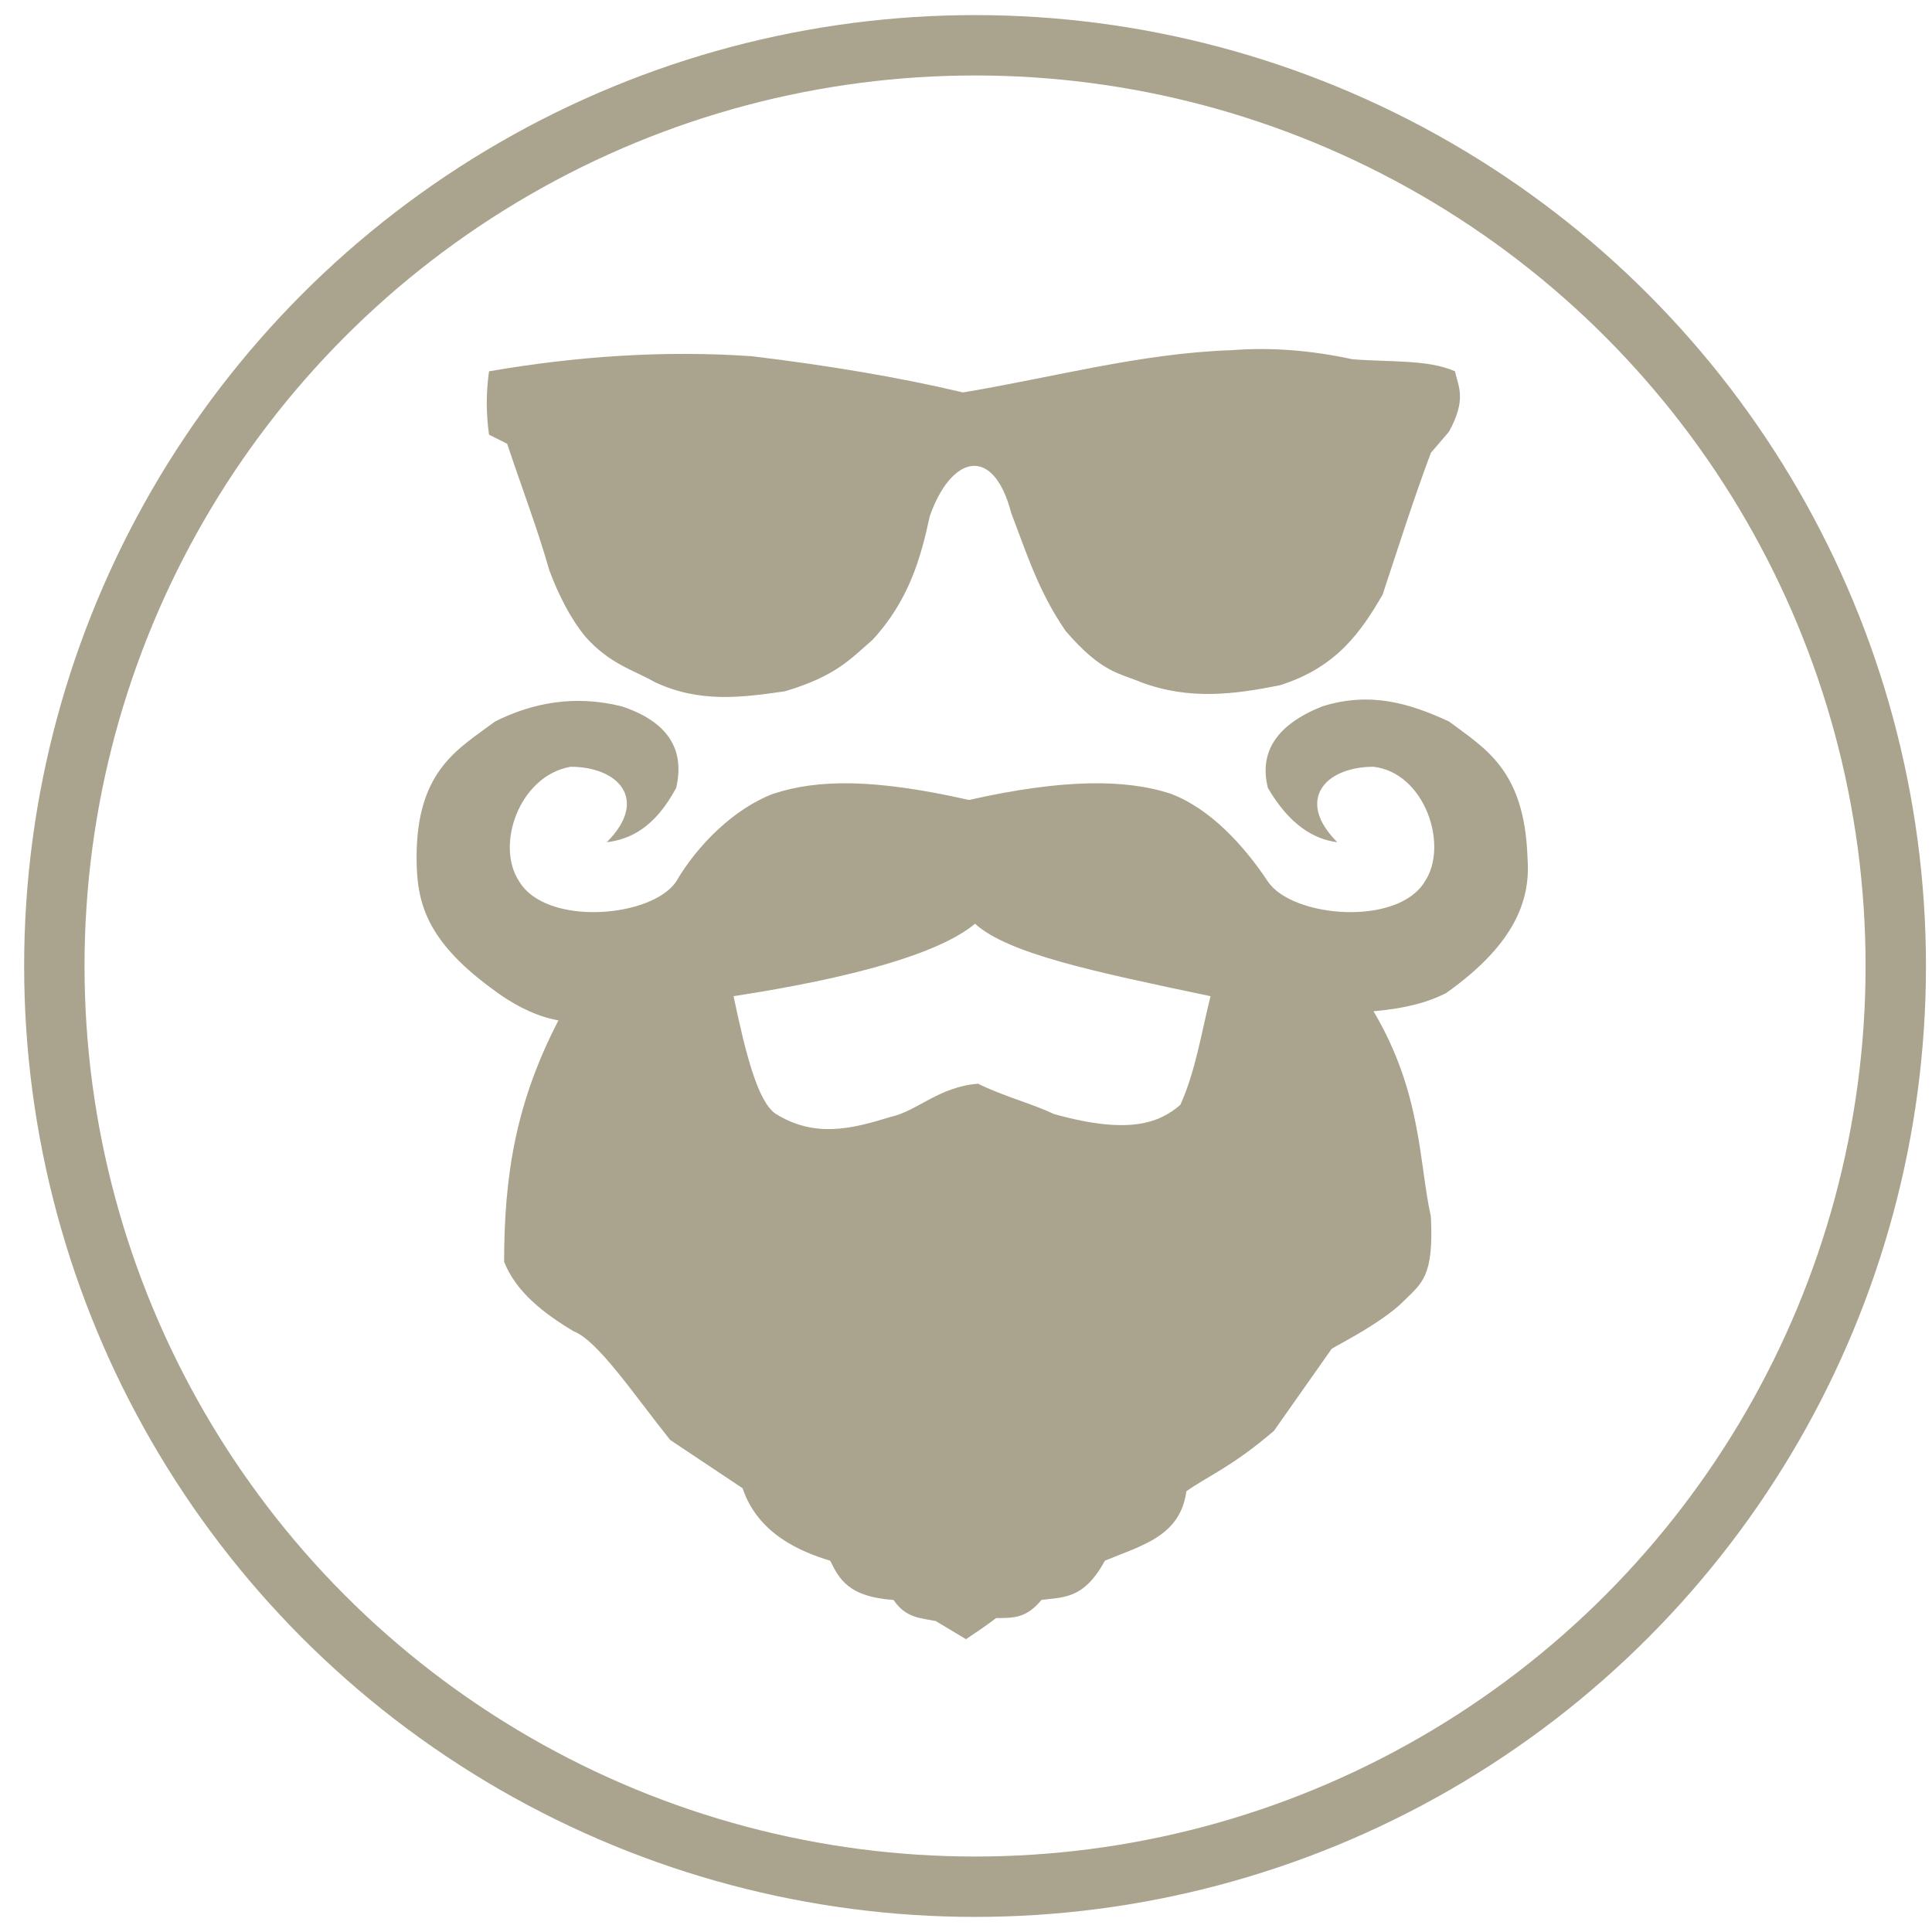 <svg xmlns="http://www.w3.org/2000/svg" id="Layer_1" width="64" height="64" x="0" y="0"
	version="1.1">
	<circle cx="32.3" cy="32" r="30.5" fill="none" stroke="#aaa38d" stroke-miterlimit="10"
		stroke-width="2" />
	<path fill="#aaa38d"
		d="M16.2 12.3c2.9-.5 5.8-.7 8.7-.5 2.5.3 4.9.7 7 1.2 3-.5 5.9-1.3 8.9-1.4 1.3-.1 2.6 0 4 .3 1.2.1 2.5 0 3.4.4.1.5.4.9-.2 2l-.6.7c-.6 1.6-1.1 3.2-1.6 4.7-.7 1.2-1.5 2.4-3.4 3-1.5.3-3 .5-4.6-.1-.7-.3-1.3-.3-2.5-1.7-.9-1.3-1.3-2.6-1.8-3.9-.6-2.3-2-1.9-2.7.1-.3 1.4-.7 2.8-1.9 4.1-.7.6-1.2 1.2-2.9 1.7-1.4.2-2.8.4-4.3-.3-.7-.4-1.5-.6-2.3-1.5-.5-.6-.9-1.4-1.2-2.2-.4-1.4-.9-2.7-1.4-4.2l-.6-.3c-.1-.7-.1-1.4 0-2.1zm22.9 24.3c-.7.6-1.7 1-4.2.3-.6-.3-1.7-.6-2.5-1-1.3.1-2 .9-2.9 1.1-1.3.4-2.5.7-3.8-.1-.6-.4-1-2-1.4-3.9 3.9-.6 6.8-1.4 8-2.4 1.1 1 4 1.6 7.8 2.4-.3 1.2-.5 2.5-1 3.6zm8.8-3.7c2.4-1.7 2.8-3.2 2.7-4.5-.1-2.9-1.4-3.6-2.6-4.5-1.3-.6-2.6-1-4.2-.5-1.5.6-2.1 1.5-1.8 2.7.7 1.2 1.5 1.7 2.3 1.8-1.4-1.4-.4-2.5 1.2-2.5 1.7.2 2.5 2.6 1.7 3.8-.9 1.5-4.4 1.2-5.2 0-.8-1.2-1.9-2.4-3.2-2.9-1.5-.5-3.6-.5-6.7.2-3.1-.7-5-.7-6.5-.2-1.3.5-2.5 1.7-3.2 2.9-.8 1.2-4.3 1.5-5.2 0-.8-1.2 0-3.5 1.7-3.8 1.6 0 2.6 1.1 1.2 2.5.8-.1 1.6-.5 2.3-1.8.3-1.3-.3-2.2-1.8-2.7-1.6-.4-3-.1-4.2.5-1.2.9-2.6 1.6-2.6 4.5 0 1.5.3 2.8 2.7 4.5.7.5 1.4.8 2 .9-1.4 2.7-1.8 5.1-1.8 8 .4 1 1.3 1.7 2.3 2.3.8.3 2 2.1 3.2 3.6l2.4 1.6c.5 1.5 1.9 2.1 2.9 2.4.3.6.6 1.2 2.1 1.3.4.6.9.6 1.4.7l1 .6c.3-.2.6-.4 1-.7.6 0 1 0 1.5-.6.7-.1 1.4 0 2.1-1.3 1.2-.5 2.5-.8 2.7-2.3.7-.5 1.5-.8 2.9-2l1.9-2.7c-.1 0 1.6-.8 2.4-1.6.6-.6 1-.8.9-2.8-.4-1.8-.3-4.1-1.9-6.8 1.1-.1 1.8-.3 2.4-.6z" />
</svg>
